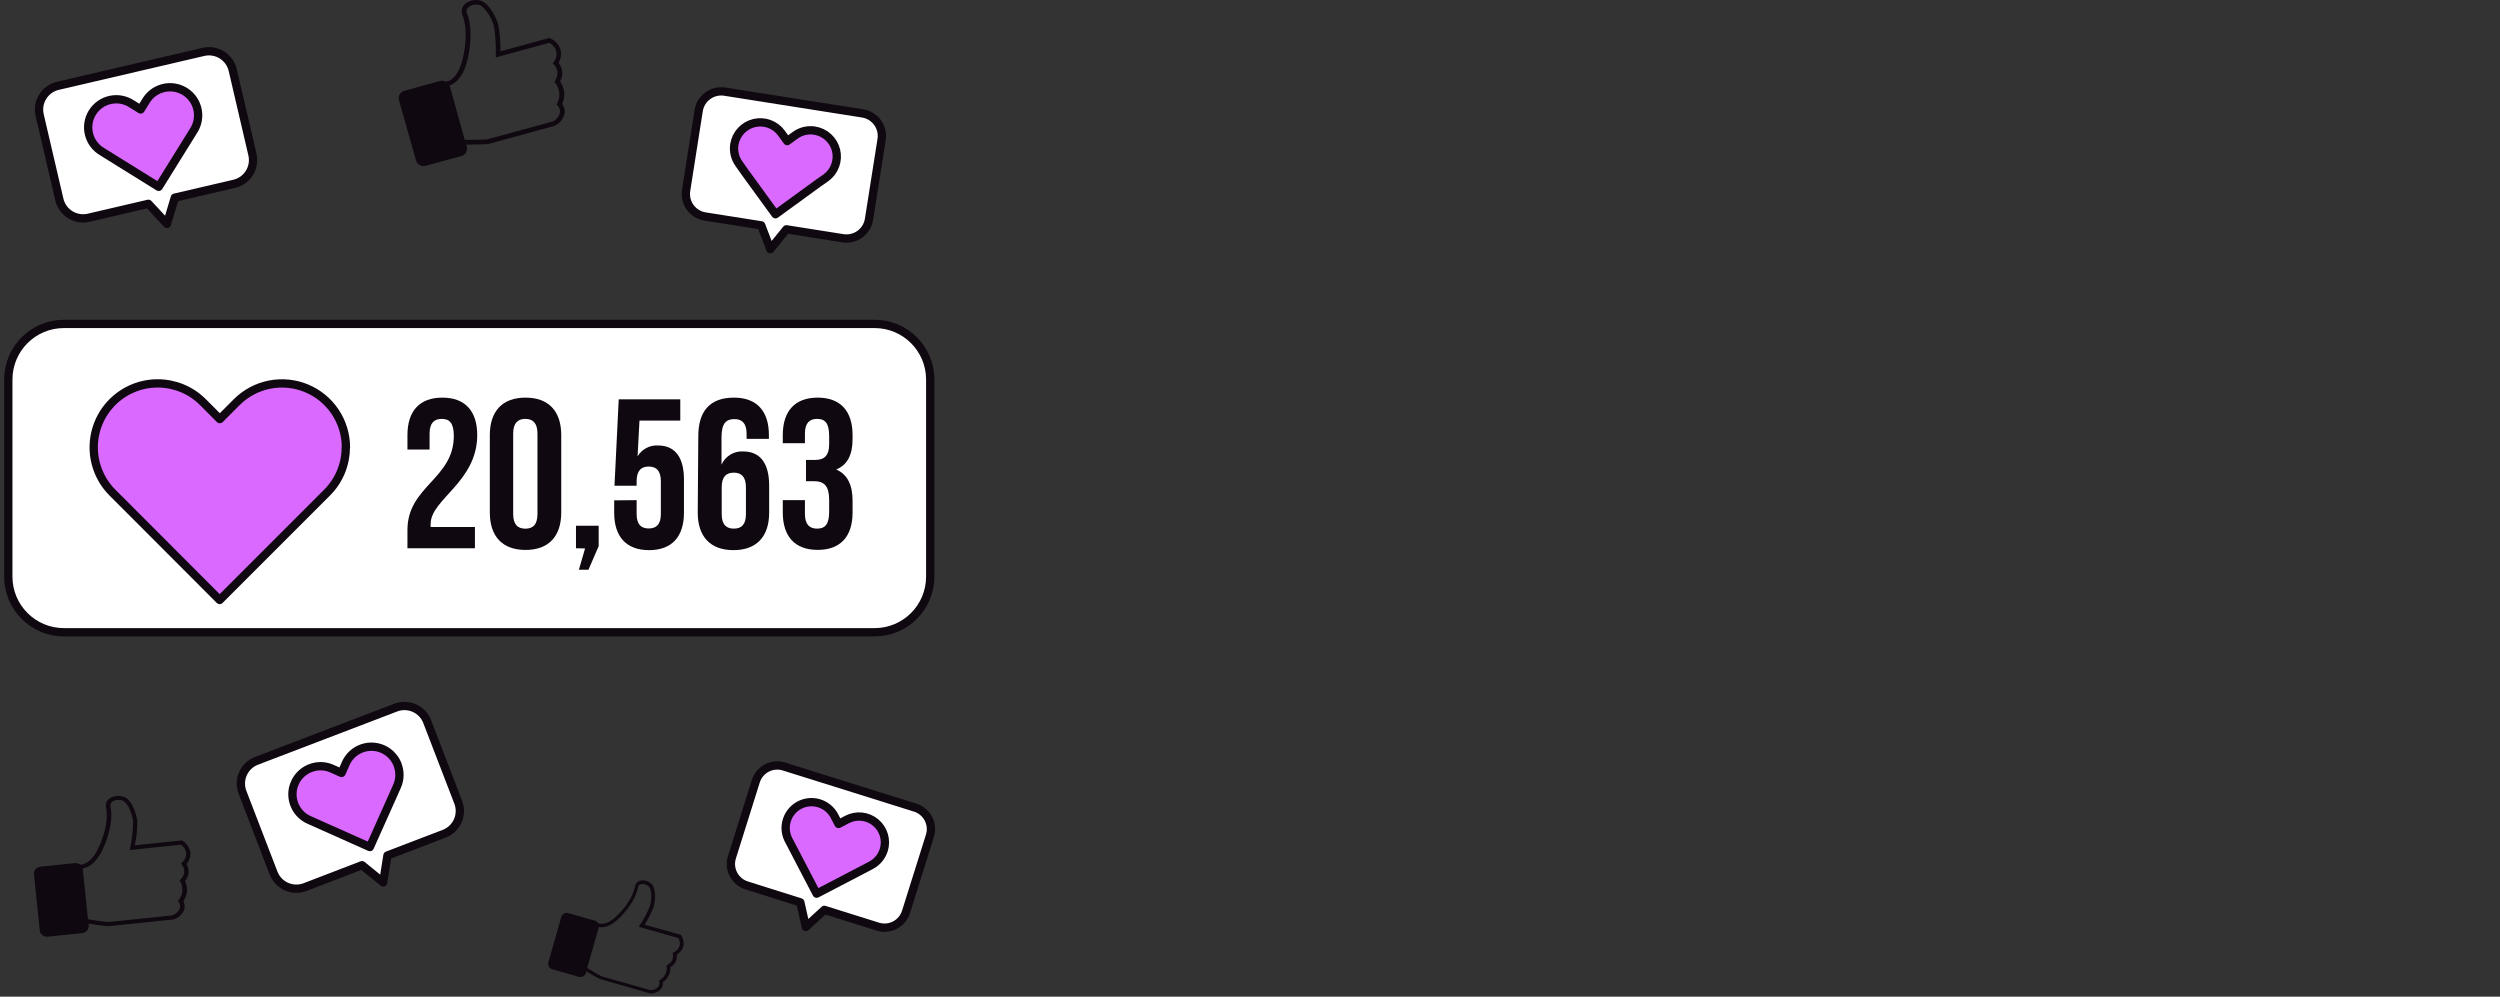 <?xml version="1.0" encoding="UTF-8"?> <svg xmlns="http://www.w3.org/2000/svg" width="301" height="120" viewBox="0 0 301 120" fill="none"><rect x="0" y="0" width="301" height="120" fill="#333333" stroke="none"/> <path d="M81.487 114.912C81.679 114.809 81.849 114.668 81.985 114.498C82.121 114.327 82.221 114.131 82.279 113.921C82.363 113.468 82.268 112.999 82.013 112.615L81.973 112.554L77.607 111.33C78.048 110.649 78.417 109.924 78.708 109.167C78.912 108.449 78.998 107.127 78.533 106.519C78.359 106.321 78.137 106.171 77.888 106.084C77.639 105.998 77.372 105.977 77.113 106.025C76.938 106.067 76.779 106.161 76.659 106.295C76.539 106.429 76.462 106.597 76.44 106.776C76.285 107.621 75.624 108.996 74.204 110.33C72.955 111.513 72.163 111.195 72.143 111.179H72.102H72.041C71.953 111.021 71.806 110.903 71.633 110.852L68.446 109.946C68.274 109.893 68.088 109.909 67.927 109.99C67.767 110.072 67.644 110.213 67.585 110.383L66.026 115.847C65.976 116.024 65.998 116.213 66.088 116.374C66.177 116.535 66.327 116.653 66.504 116.704L69.699 117.609C69.875 117.658 70.064 117.636 70.224 117.546C70.383 117.457 70.501 117.308 70.552 117.132L70.609 116.94L70.788 117.059C71.302 117.389 72.204 117.875 72.241 117.875L78.268 119.609C78.512 119.623 78.757 119.582 78.984 119.489C79.211 119.396 79.414 119.253 79.578 119.07C79.754 118.836 79.838 118.546 79.814 118.254C80.107 118.053 80.344 117.78 80.502 117.461C80.659 117.143 80.733 116.789 80.716 116.434C80.984 116.289 81.201 116.065 81.339 115.793C81.476 115.522 81.528 115.214 81.487 114.912ZM80.414 116.136L80.271 116.202V116.357C80.306 116.676 80.25 116.998 80.11 117.287C79.97 117.575 79.752 117.819 79.48 117.989L79.349 118.066L79.382 118.213C79.418 118.432 79.367 118.656 79.239 118.838C79.115 118.964 78.965 119.063 78.799 119.127C78.634 119.191 78.457 119.219 78.28 119.209L72.396 117.536C72.261 117.463 71.449 117.026 70.992 116.72L70.703 116.536L72.082 111.685C72.084 111.659 72.084 111.633 72.082 111.607C72.424 111.693 73.306 111.738 74.457 110.636C75.942 109.232 76.648 107.78 76.815 106.849C76.826 106.753 76.867 106.662 76.931 106.589C76.995 106.516 77.08 106.465 77.174 106.441C77.355 106.412 77.541 106.429 77.714 106.489C77.887 106.55 78.042 106.653 78.166 106.788C78.476 107.196 78.476 108.318 78.268 109.057C77.942 109.859 77.539 110.627 77.064 111.35L76.913 111.591L81.667 112.941C81.831 113.211 81.891 113.532 81.834 113.843C81.782 114.023 81.692 114.19 81.568 114.331C81.445 114.472 81.292 114.584 81.12 114.659L80.973 114.737L81.014 114.896C81.065 115.137 81.034 115.389 80.925 115.61C80.817 115.831 80.636 116.01 80.414 116.116V116.136Z" fill="#100810"></path> <path d="M22.462 104.028C22.637 103.826 22.767 103.592 22.844 103.34C22.921 103.089 22.944 102.826 22.91 102.567C22.8 102.026 22.474 101.548 22.001 101.235L21.918 101.186L16.232 101.773C16.439 100.824 16.54 99.857 16.533 98.889C16.441 97.998 15.925 96.471 15.112 96.024C14.818 95.879 14.488 95.811 14.155 95.826C13.823 95.841 13.499 95.939 13.218 96.111C13.031 96.235 12.888 96.411 12.809 96.614C12.729 96.817 12.716 97.038 12.772 97.247C12.984 98.257 12.832 100.093 11.795 102.219C10.875 104.094 9.827 104.088 9.767 104.088L9.714 104.094L9.637 104.102C9.465 103.966 9.243 103.901 9.019 103.92L4.874 104.348C4.76 104.359 4.649 104.391 4.547 104.443C4.446 104.495 4.356 104.566 4.283 104.651C4.21 104.736 4.155 104.834 4.122 104.938C4.088 105.043 4.077 105.153 4.088 105.262L4.787 112.035C4.81 112.256 4.923 112.457 5.102 112.596C5.282 112.735 5.512 112.799 5.743 112.775L9.889 112.348C10.12 112.324 10.332 112.214 10.479 112.041C10.627 111.869 10.697 111.648 10.674 111.428L10.65 111.197L10.918 111.243C11.669 111.383 12.951 111.513 13.006 111.518L20.859 110.708L20.895 110.705C21.189 110.61 21.458 110.454 21.681 110.247C21.905 110.04 22.076 109.789 22.184 109.51C22.28 109.172 22.242 108.812 22.08 108.5C22.327 108.143 22.476 107.733 22.512 107.308C22.548 106.883 22.469 106.458 22.284 106.072C22.528 105.787 22.676 105.438 22.708 105.073C22.739 104.708 22.654 104.344 22.462 104.028ZM21.765 105.851L21.623 105.991L21.718 106.153C21.905 106.493 21.988 106.877 21.956 107.261C21.925 107.646 21.781 108.015 21.541 108.327L21.424 108.471L21.529 108.62C21.602 108.731 21.65 108.856 21.671 108.986C21.692 109.116 21.684 109.249 21.649 109.377C21.563 109.574 21.434 109.751 21.27 109.897C21.107 110.043 20.913 110.154 20.701 110.222L13.031 111.014C12.838 110.994 11.688 110.873 11.017 110.748L10.59 110.672L9.968 104.644C9.968 104.614 9.965 104.583 9.959 104.554C10.403 104.508 11.438 104.156 12.293 102.402C13.391 100.166 13.542 98.211 13.316 97.122C13.281 97.008 13.284 96.886 13.325 96.774C13.366 96.661 13.443 96.563 13.545 96.494C13.743 96.381 13.967 96.317 14.197 96.307C14.427 96.297 14.656 96.342 14.862 96.438C15.414 96.74 15.932 97.999 16.027 98.919C16.015 99.957 15.899 100.993 15.682 102.012L15.609 102.345L21.804 101.706C22.122 101.934 22.34 102.267 22.415 102.641C22.43 102.859 22.395 103.079 22.312 103.284C22.23 103.489 22.103 103.676 21.939 103.831L21.805 103.982L21.923 104.141C22.114 104.395 22.203 104.707 22.174 105.021C22.145 105.334 22 105.629 21.765 105.851Z" fill="#100810"></path> <path d="M67.249 7.57C67.399 7.32 67.495 7.043 67.532 6.755C67.569 6.467 67.546 6.174 67.464 5.896C67.245 5.324 66.806 4.86 66.241 4.606L66.147 4.563L60.245 6.188C60.276 5.11 60.191 4.031 59.992 2.97C59.722 2.022 58.89 0.445 57.931 0.098C57.592 -0.011 57.229 -0.029 56.88 0.044C56.53 0.117 56.207 0.28 55.942 0.515C55.77 0.684 55.654 0.901 55.61 1.136C55.566 1.371 55.595 1.614 55.694 1.832C56.107 2.916 56.306 4.92 55.622 7.407C55.011 9.613 53.903 9.786 53.837 9.791H53.776L53.705 9.835C53.488 9.717 53.233 9.686 52.994 9.748L48.691 10.929C48.571 10.96 48.46 11.015 48.362 11.089C48.265 11.163 48.183 11.255 48.122 11.361C48.061 11.466 48.022 11.582 48.007 11.703C47.992 11.823 48.001 11.945 48.035 12.062L50.09 19.327C50.157 19.562 50.316 19.761 50.532 19.881C50.747 20.001 51.003 20.032 51.242 19.967L55.551 18.791C55.787 18.725 55.987 18.571 56.109 18.361C56.231 18.151 56.264 17.903 56.201 17.669L56.129 17.415H56.421C57.248 17.415 58.626 17.355 58.686 17.355H58.719L66.819 15.139L66.858 15.112C67.151 14.959 67.405 14.744 67.602 14.481C67.798 14.218 67.932 13.915 67.993 13.595C68.03 13.21 67.922 12.824 67.69 12.511C67.887 12.076 67.968 11.599 67.923 11.124C67.879 10.65 67.711 10.195 67.436 9.802C67.636 9.454 67.725 9.056 67.692 8.658C67.658 8.26 67.504 7.881 67.249 7.57ZM66.858 9.678L66.742 9.851L66.874 10.014C67.136 10.352 67.296 10.755 67.337 11.178C67.378 11.602 67.298 12.028 67.106 12.408L67.012 12.587L67.15 12.728C67.249 12.837 67.324 12.965 67.372 13.104C67.419 13.243 67.437 13.389 67.425 13.535C67.371 13.764 67.267 13.979 67.122 14.166C66.977 14.353 66.793 14.507 66.582 14.619L58.626 16.786C58.416 16.786 57.171 16.862 56.421 16.84H55.953L54.162 10.382C54.156 10.35 54.145 10.319 54.129 10.29C54.581 10.143 55.617 9.602 56.184 7.543C56.912 4.926 56.691 2.769 56.245 1.621C56.184 1.504 56.162 1.371 56.183 1.242C56.204 1.112 56.266 0.993 56.361 0.9C56.548 0.742 56.773 0.633 57.015 0.582C57.256 0.531 57.507 0.54 57.744 0.608C58.389 0.846 59.182 2.125 59.463 3.111C59.649 4.244 59.725 5.393 59.689 6.54V6.914L66.12 5.159C66.331 5.254 66.517 5.396 66.665 5.573C66.812 5.75 66.916 5.958 66.97 6.18C67.023 6.403 67.023 6.635 66.972 6.858C66.92 7.081 66.817 7.289 66.671 7.467L66.555 7.651L66.715 7.803C66.954 8.052 67.098 8.376 67.12 8.719C67.142 9.061 67.042 9.4 66.836 9.678H66.858Z" fill="#100810"></path> <path d="M87.259 11.033L103.863 13.655C104.582 13.769 105.226 14.164 105.654 14.752C106.082 15.34 106.259 16.073 106.147 16.792L104.629 26.403C104.515 27.122 104.121 27.765 103.533 28.194C102.945 28.622 102.211 28.799 101.492 28.687L94.684 27.61L92.749 30L91.649 27.132L84.887 26.065C84.169 25.951 83.526 25.556 83.098 24.968C82.671 24.379 82.495 23.645 82.609 22.927L84.121 13.316C84.236 12.598 84.63 11.954 85.218 11.526C85.806 11.098 86.54 10.921 87.259 11.033Z" fill="white" stroke="#100810" stroke-linecap="round" stroke-linejoin="round"></path> <path d="M88.417 17.386C88.288 18.212 88.491 19.057 88.984 19.734L89.656 20.69L93.369 25.795L98.474 22.082L99.453 21.395C99.959 21.027 100.344 20.516 100.559 19.928C100.773 19.34 100.808 18.701 100.659 18.093C100.51 17.485 100.183 16.935 99.72 16.513C99.258 16.091 98.68 15.817 98.061 15.724C97.243 15.598 96.409 15.802 95.741 16.29L94.78 16.987L94.088 16.031C93.722 15.525 93.213 15.14 92.627 14.924C92.041 14.708 91.404 14.671 90.797 14.817C90.189 14.963 89.639 15.286 89.216 15.745C88.792 16.204 88.514 16.778 88.417 17.395V17.386Z" fill="#D969FF" stroke="#100810" stroke-linecap="round" stroke-linejoin="round"></path> <path d="M47.674 85.183L30.885 91.603C30.525 91.741 30.196 91.948 29.916 92.213C29.637 92.478 29.412 92.795 29.255 93.147C29.098 93.499 29.012 93.878 29.001 94.263C28.991 94.648 29.056 95.031 29.194 95.391L32.937 105.117C33.217 105.843 33.772 106.428 34.482 106.745C35.191 107.062 35.998 107.084 36.724 106.808L43.587 104.169L46.133 106.24L46.651 102.996L53.482 100.382C53.842 100.244 54.171 100.037 54.451 99.772C54.73 99.507 54.955 99.19 55.112 98.838C55.269 98.487 55.355 98.108 55.366 97.723C55.376 97.338 55.311 96.954 55.173 96.595L51.43 86.874C51.152 86.155 50.602 85.575 49.899 85.258C49.196 84.942 48.396 84.915 47.674 85.183Z" fill="white" stroke="#100810" stroke-linecap="round" stroke-linejoin="round"></path> <path d="M47.868 92.084C48.028 92.498 48.104 92.939 48.093 93.382C48.081 93.826 47.981 94.262 47.799 94.667L47.288 95.821L44.53 101.985L38.366 99.234L37.212 98.716C36.601 98.444 36.084 97.997 35.728 97.431C35.372 96.865 35.192 96.206 35.21 95.538C35.229 94.87 35.446 94.222 35.833 93.677C36.221 93.132 36.761 92.714 37.386 92.477C37.799 92.317 38.239 92.24 38.681 92.252C39.124 92.264 39.559 92.364 39.963 92.546L41.123 93.063L41.635 91.909C41.906 91.298 42.353 90.781 42.918 90.425C43.484 90.068 44.142 89.887 44.811 89.905C45.479 89.923 46.127 90.139 46.672 90.526C47.218 90.913 47.636 91.453 47.874 92.078L47.868 92.084Z" fill="#D969FF" stroke="#100810" stroke-linecap="round" stroke-linejoin="round"></path> <path d="M110.206 97.245L94.388 92.286C93.703 92.072 92.962 92.138 92.327 92.47C91.691 92.803 91.214 93.374 91 94.058L88.124 103.215C87.909 103.899 87.975 104.641 88.308 105.276C88.64 105.911 89.211 106.389 89.895 106.603L96.361 108.645L97.022 111.602L99.254 109.548L105.69 111.567C106.375 111.781 107.117 111.715 107.754 111.383C108.39 111.051 108.868 110.48 109.084 109.795L111.96 100.644C112.177 99.96 112.114 99.219 111.785 98.582C111.456 97.944 110.888 97.464 110.206 97.245Z" fill="white" stroke="#100810" stroke-linecap="round" stroke-linejoin="round"></path> <path d="M106.397 102.352C106.275 102.742 106.077 103.105 105.814 103.419C105.552 103.733 105.23 103.992 104.867 104.181L103.837 104.722L98.321 107.598L95.445 102.081L94.905 101.046C94.552 100.318 94.497 99.481 94.751 98.712C95.006 97.944 95.549 97.305 96.267 96.931C96.984 96.557 97.82 96.477 98.595 96.708C99.371 96.94 100.025 97.464 100.421 98.17L100.961 99.206L101.991 98.665C102.536 98.38 103.154 98.263 103.766 98.328C104.378 98.394 104.956 98.64 105.429 99.035C105.901 99.429 106.245 99.955 106.419 100.545C106.592 101.136 106.587 101.765 106.403 102.352H106.397Z" fill="#D969FF" stroke="#100810" stroke-linecap="round" stroke-linejoin="round"></path> <path d="M24.515 6.243L6.971 10.332C6.212 10.509 5.554 10.98 5.143 11.642C4.731 12.304 4.599 13.102 4.776 13.861L7.144 24.018C7.231 24.394 7.392 24.749 7.616 25.064C7.841 25.378 8.125 25.645 8.453 25.849C8.781 26.053 9.146 26.19 9.526 26.253C9.907 26.316 10.297 26.304 10.673 26.216L17.866 24.539L20.104 26.951L21.045 23.798L28.198 22.131C28.574 22.043 28.929 21.882 29.243 21.657C29.557 21.432 29.823 21.148 30.027 20.82C30.23 20.491 30.368 20.127 30.43 19.745C30.493 19.364 30.479 18.975 30.391 18.599L28.023 8.442C27.847 7.686 27.38 7.031 26.723 6.619C26.065 6.207 25.272 6.072 24.515 6.243Z" fill="white" stroke="#100810" stroke-linecap="round" stroke-linejoin="round"></path> <path d="M23.767 13.121C23.869 13.553 23.883 14.002 23.811 14.44C23.738 14.878 23.58 15.298 23.345 15.675L22.678 16.752L19.107 22.495L13.36 18.924L12.285 18.253C11.896 18.024 11.556 17.72 11.286 17.358C11.017 16.996 10.822 16.584 10.714 16.145C10.605 15.707 10.586 15.252 10.657 14.806C10.728 14.36 10.887 13.932 11.125 13.549C11.364 13.166 11.677 12.834 12.045 12.573C12.414 12.313 12.831 12.129 13.272 12.032C13.713 11.935 14.169 11.927 14.613 12.009C15.057 12.091 15.48 12.261 15.857 12.51L16.935 13.18L17.602 12.103C17.955 11.535 18.469 11.085 19.078 10.809C19.687 10.533 20.365 10.444 21.024 10.553C21.684 10.662 22.297 10.964 22.785 11.421C23.274 11.878 23.615 12.47 23.767 13.121Z" fill="#D969FF" stroke="#100810" stroke-linecap="round" stroke-linejoin="round"></path> <path d="M105.306 39H7.694C3.997 39 1 41.997 1 45.694V69.431C1 73.128 3.997 76.125 7.694 76.125H105.306C109.003 76.125 112 73.128 112 69.431V45.694C112 41.997 109.003 39 105.306 39Z" fill="white" stroke="#100810" stroke-linecap="round" stroke-linejoin="round"></path> <path d="M41.631 53.868C41.632 54.879 41.434 55.88 41.047 56.813C40.66 57.747 40.093 58.595 39.377 59.309L37.339 61.348L26.45 72.237L15.579 61.348L13.54 59.309C12.096 57.865 11.284 55.907 11.283 53.864C11.283 51.821 12.094 49.862 13.537 48.417C14.981 46.973 16.94 46.161 18.983 46.16C21.025 46.16 22.985 46.97 24.429 48.414L26.468 50.459L28.507 48.414C29.585 47.338 30.957 46.606 32.451 46.31C33.945 46.014 35.493 46.167 36.9 46.751C38.307 47.335 39.509 48.322 40.354 49.589C41.2 50.856 41.651 52.345 41.65 53.868H41.631Z" fill="#D969FF" stroke="#100810" stroke-linecap="round" stroke-linejoin="round"></path> <path d="M53.184 50.435C52.287 50.435 51.722 50.921 51.722 52.204V54.127H49.057V52.382C49.057 49.514 50.494 47.874 53.257 47.874C56.021 47.874 57.458 49.514 57.458 52.382C57.458 58.02 51.851 60.12 51.851 63.062C51.839 63.191 51.839 63.321 51.851 63.449H57.182V66.01H49.057V63.805C49.057 58.53 54.639 57.664 54.639 52.487C54.639 50.871 54.08 50.435 53.184 50.435Z" fill="#100810"></path> <path d="M58.975 52.382C58.975 49.514 60.485 47.874 63.274 47.874C66.062 47.874 67.573 49.514 67.573 52.382V61.705C67.573 64.573 66.062 66.213 63.274 66.213C60.485 66.213 58.975 64.573 58.975 61.705V52.382ZM61.787 61.883C61.787 63.167 62.352 63.652 63.249 63.652C64.146 63.652 64.711 63.191 64.711 61.883V52.204C64.711 50.921 64.146 50.435 63.249 50.435C62.352 50.435 61.787 50.921 61.787 52.204V61.883Z" fill="#100810"></path> <path d="M69.348 66.01V63.295H72.081V65.752L70.852 68.595H69.698L70.441 66.034L69.348 66.01Z" fill="#100810"></path> <path d="M76.65 60.218V61.883C76.65 63.166 77.208 63.627 78.105 63.627C79.002 63.627 79.567 63.166 79.567 61.883V57.94C79.567 56.663 79.002 56.171 78.105 56.171C77.208 56.171 76.65 56.663 76.65 57.94V58.48H73.984L74.494 48.083H81.906V50.644H76.993L76.766 54.943C77.016 54.521 77.378 54.175 77.811 53.945C78.244 53.714 78.733 53.607 79.223 53.635C81.299 53.635 82.349 55.096 82.349 57.737V61.729C82.349 64.597 80.912 66.237 78.148 66.237C75.384 66.237 73.947 64.597 73.947 61.729V60.243L76.65 60.218Z" fill="#100810"></path> <path d="M84.075 52.536C84.075 49.514 85.457 47.874 88.374 47.874C91.138 47.874 92.575 49.514 92.575 52.382V52.843H89.891V52.229C89.891 50.945 89.326 50.46 88.43 50.46C87.435 50.46 86.87 50.945 86.87 52.665V55.944C87.091 55.445 87.459 55.024 87.925 54.74C88.392 54.456 88.934 54.321 89.48 54.354C91.556 54.354 92.606 55.815 92.606 58.456V61.73C92.606 64.598 91.095 66.237 88.307 66.237C85.519 66.237 84.008 64.598 84.008 61.73L84.075 52.536ZM86.894 58.677V61.901C86.894 63.185 87.459 63.646 88.356 63.646C89.253 63.646 89.811 63.185 89.811 61.901V58.677C89.811 57.394 89.253 56.908 88.356 56.908C87.459 56.908 86.894 57.375 86.894 58.659V58.677Z" fill="#100810"></path> <path d="M99.831 52.487C99.831 50.871 99.272 50.435 98.375 50.435C97.478 50.435 96.913 50.921 96.913 52.204V53.365H94.248V52.382C94.248 49.514 95.685 47.874 98.449 47.874C101.212 47.874 102.65 49.514 102.65 52.382V52.843C102.65 54.765 102.035 55.969 100.678 56.528C102.091 57.142 102.65 58.475 102.65 60.292V61.699C102.65 64.567 101.219 66.207 98.449 66.207C95.679 66.207 94.248 64.567 94.248 61.699V60.213H96.913V61.877C96.913 63.16 97.478 63.646 98.375 63.646C99.272 63.646 99.831 63.21 99.831 61.625V60.213C99.831 58.548 99.272 57.934 97.988 57.934H97.042V55.373H98.142C99.192 55.373 99.831 54.913 99.831 53.475V52.487Z" fill="#100810"></path> </svg> 